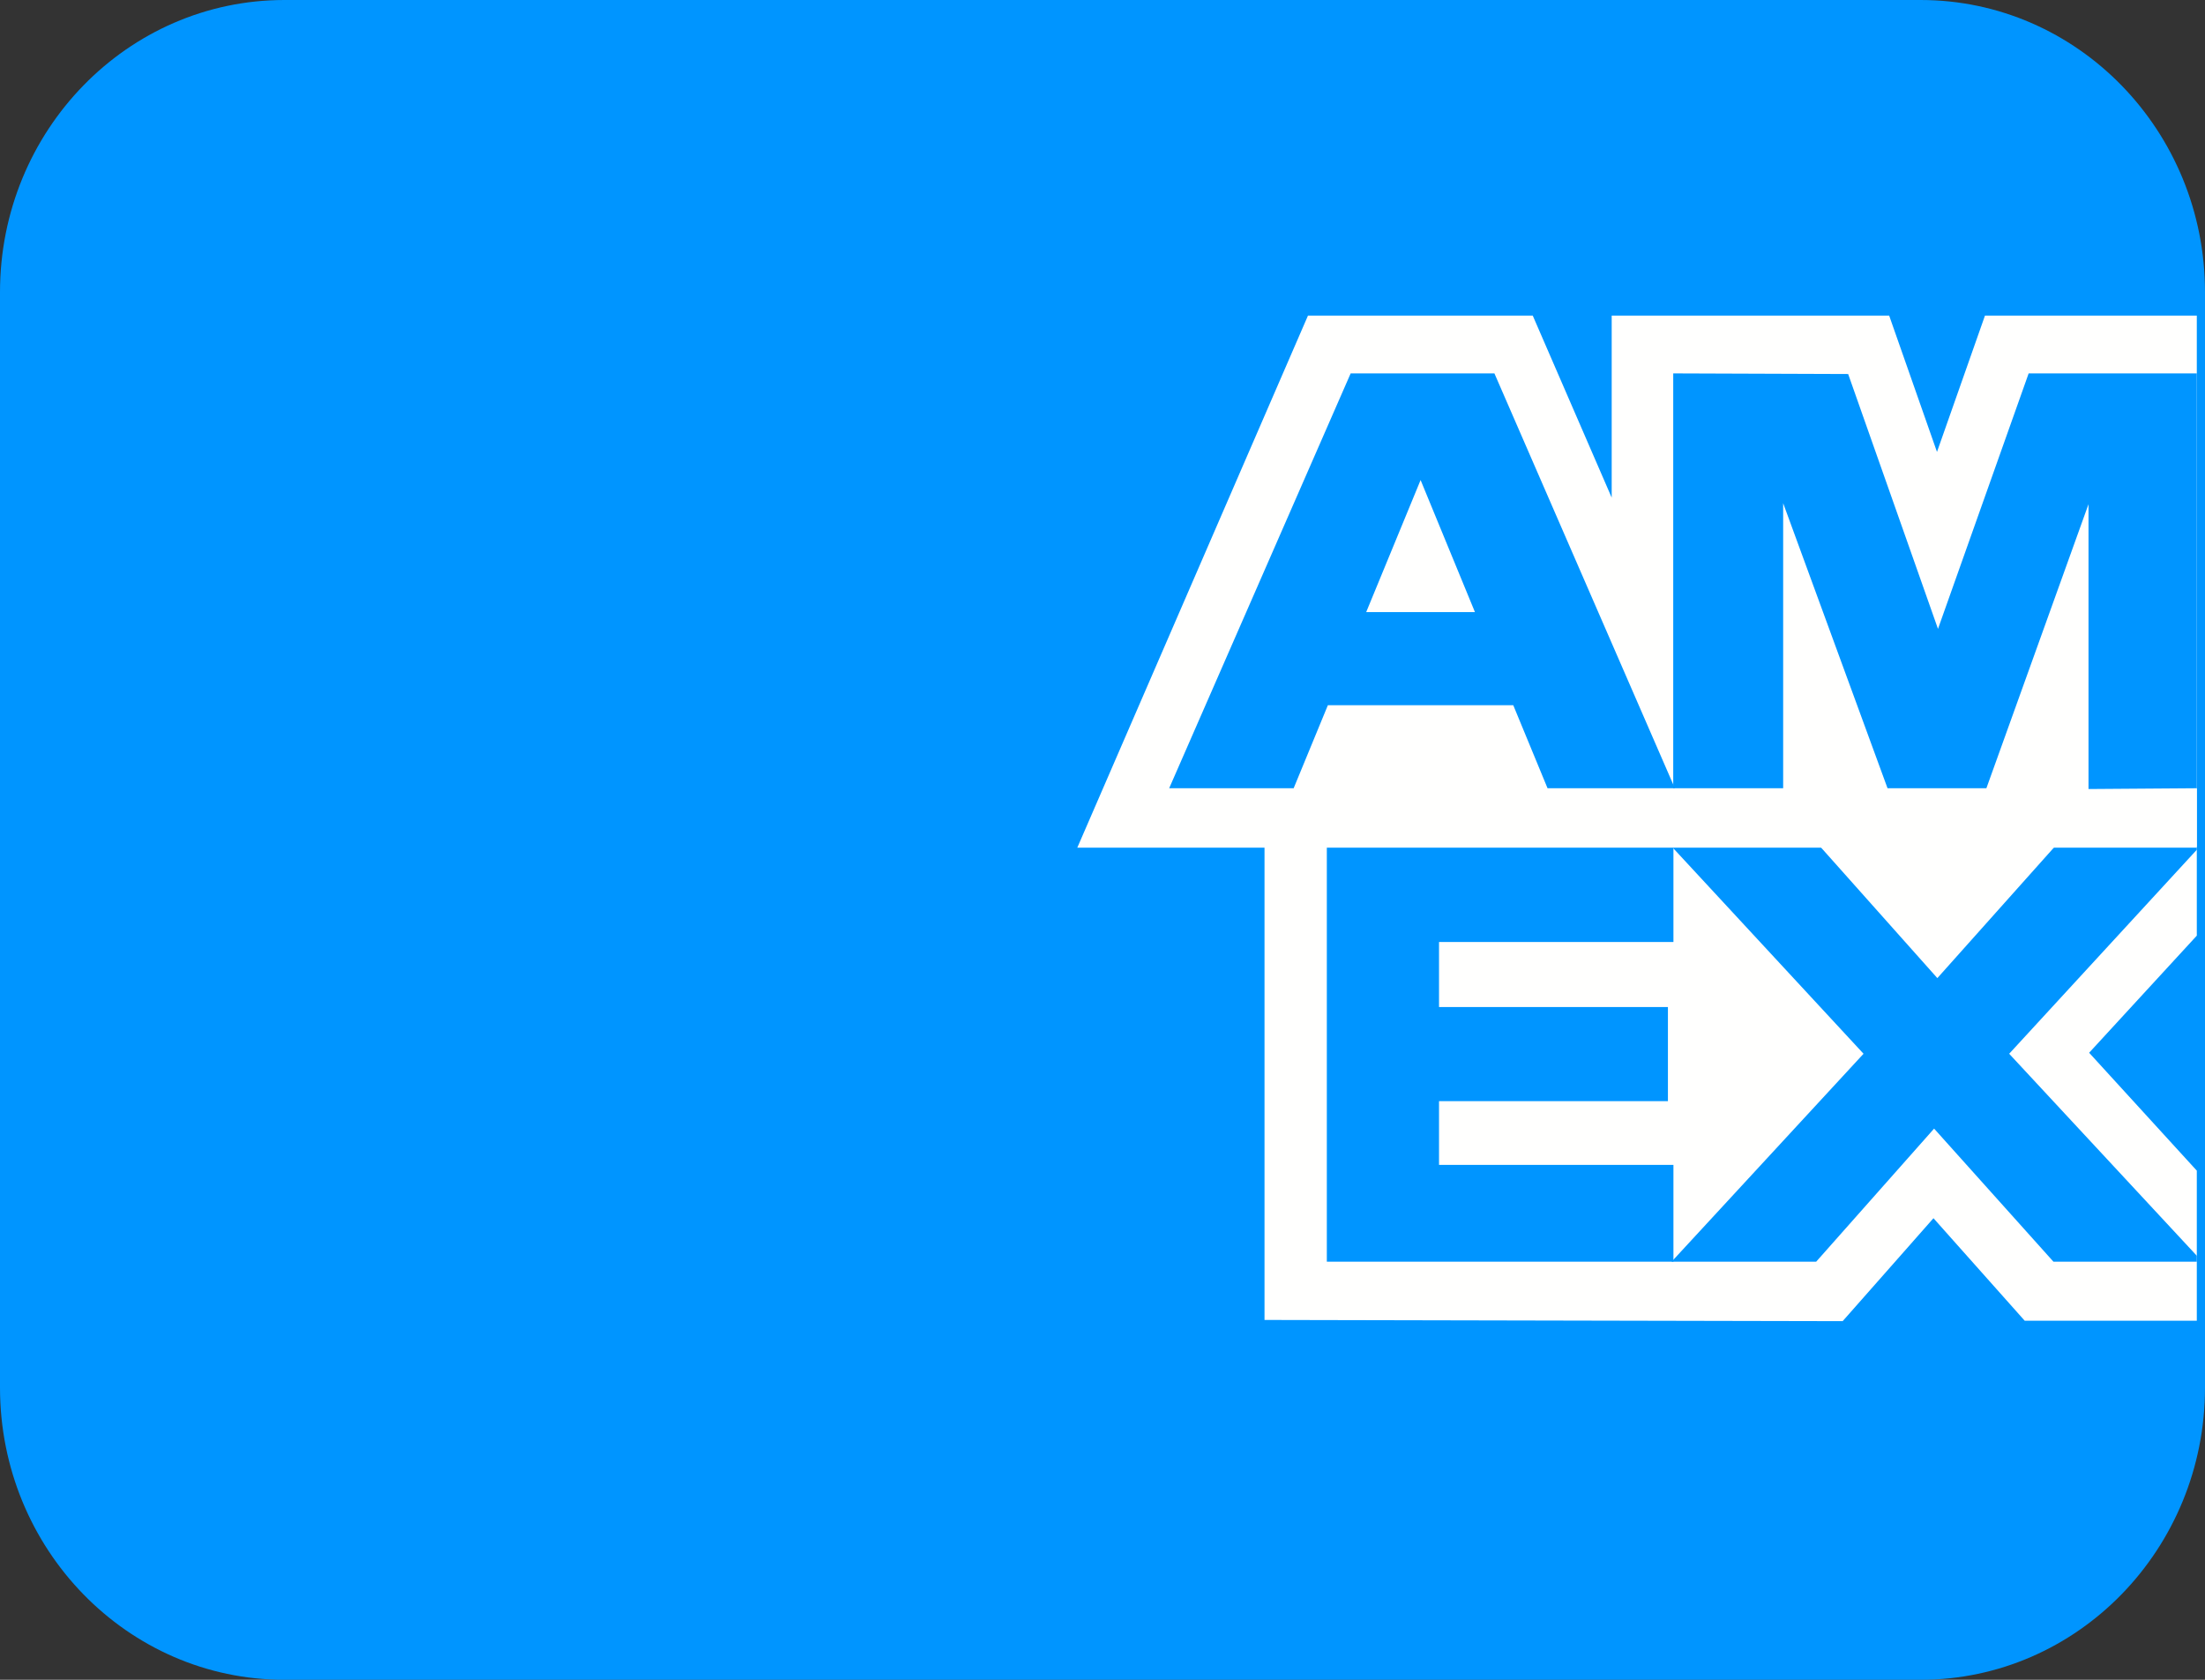 <?xml version="1.0" encoding="UTF-8"?> <svg xmlns="http://www.w3.org/2000/svg" xmlns:xlink="http://www.w3.org/1999/xlink" width="42pt" height="32pt" viewBox="0 0 42 32" version="1.1"><rect x="0" y="0" width="42" height="32" fill="#333333" stroke="none"/><g id="surface1"><path style=" stroke:none;fill-rule:nonzero;fill:rgb(0%,58.431%,100%);fill-opacity:1;" d="M 36.582 0 L 5.418 0 C 2.426 0 0 2.492 0 5.566 L 0 26.434 C 0 29.508 2.426 32 5.418 32 L 36.582 32 C 39.574 32 42 29.508 42 26.434 L 42 5.566 C 42 2.492 39.574 0 36.582 0 Z M 36.582 0 "></path><path style=" stroke:none;fill-rule:evenodd;fill:rgb(100%,100%,99.608%);fill-opacity:1;" d="M 24.086 25.145 L 24.086 15.008 L 41.844 15.023 L 41.844 17.824 L 39.793 20.055 L 41.844 22.301 L 41.844 25.16 L 38.566 25.16 L 36.828 23.207 L 35.098 25.168 Z M 24.086 25.145 "></path><path style=" stroke:none;fill-rule:evenodd;fill:rgb(0%,58.431%,100%);fill-opacity:1;" d="M 25.273 24.035 L 25.273 16.125 L 31.875 16.125 L 31.875 17.945 L 27.41 17.945 L 27.41 19.184 L 31.77 19.184 L 31.77 20.977 L 27.41 20.977 L 27.41 22.191 L 31.875 22.191 L 31.875 24.035 Z M 25.273 24.035 "></path><path style=" stroke:none;fill-rule:evenodd;fill:rgb(0%,58.431%,100%);fill-opacity:1;" d="M 31.84 24.035 L 35.496 20.074 L 31.84 16.125 L 34.668 16.125 L 36.902 18.633 L 39.141 16.125 L 41.844 16.125 L 41.844 16.188 L 38.27 20.074 L 41.844 23.922 L 41.844 24.035 L 39.113 24.035 L 36.84 21.5 L 34.594 24.035 Z M 31.84 24.035 "></path><path style=" stroke:none;fill-rule:evenodd;fill:rgb(100%,100%,99.608%);fill-opacity:1;" d="M 24.914 6.012 L 29.195 6.012 L 30.699 9.48 L 30.699 6.012 L 35.984 6.012 L 36.895 8.609 L 37.809 6.012 L 41.844 6.012 L 41.844 16.148 L 20.52 16.148 Z M 24.914 6.012 "></path><path style=" stroke:none;fill-rule:evenodd;fill:rgb(0%,58.431%,100%);fill-opacity:1;" d="M 25.727 7.113 L 22.27 15.016 L 24.641 15.016 L 25.293 13.434 L 28.824 13.434 L 29.477 15.016 L 31.902 15.016 L 28.465 7.113 Z M 26.023 11.66 L 27.059 9.145 L 28.094 11.66 Z M 26.023 11.66 "></path><path style=" stroke:none;fill-rule:evenodd;fill:rgb(0%,58.431%,100%);fill-opacity:1;" d="M 31.871 15.016 L 31.871 7.113 L 35.203 7.125 L 36.914 11.98 L 38.641 7.113 L 41.844 7.113 L 41.844 15.016 L 39.781 15.031 L 39.781 9.605 L 37.836 15.016 L 35.953 15.016 L 33.965 9.586 L 33.965 15.016 Z M 31.871 15.016 "></path></g></svg> 